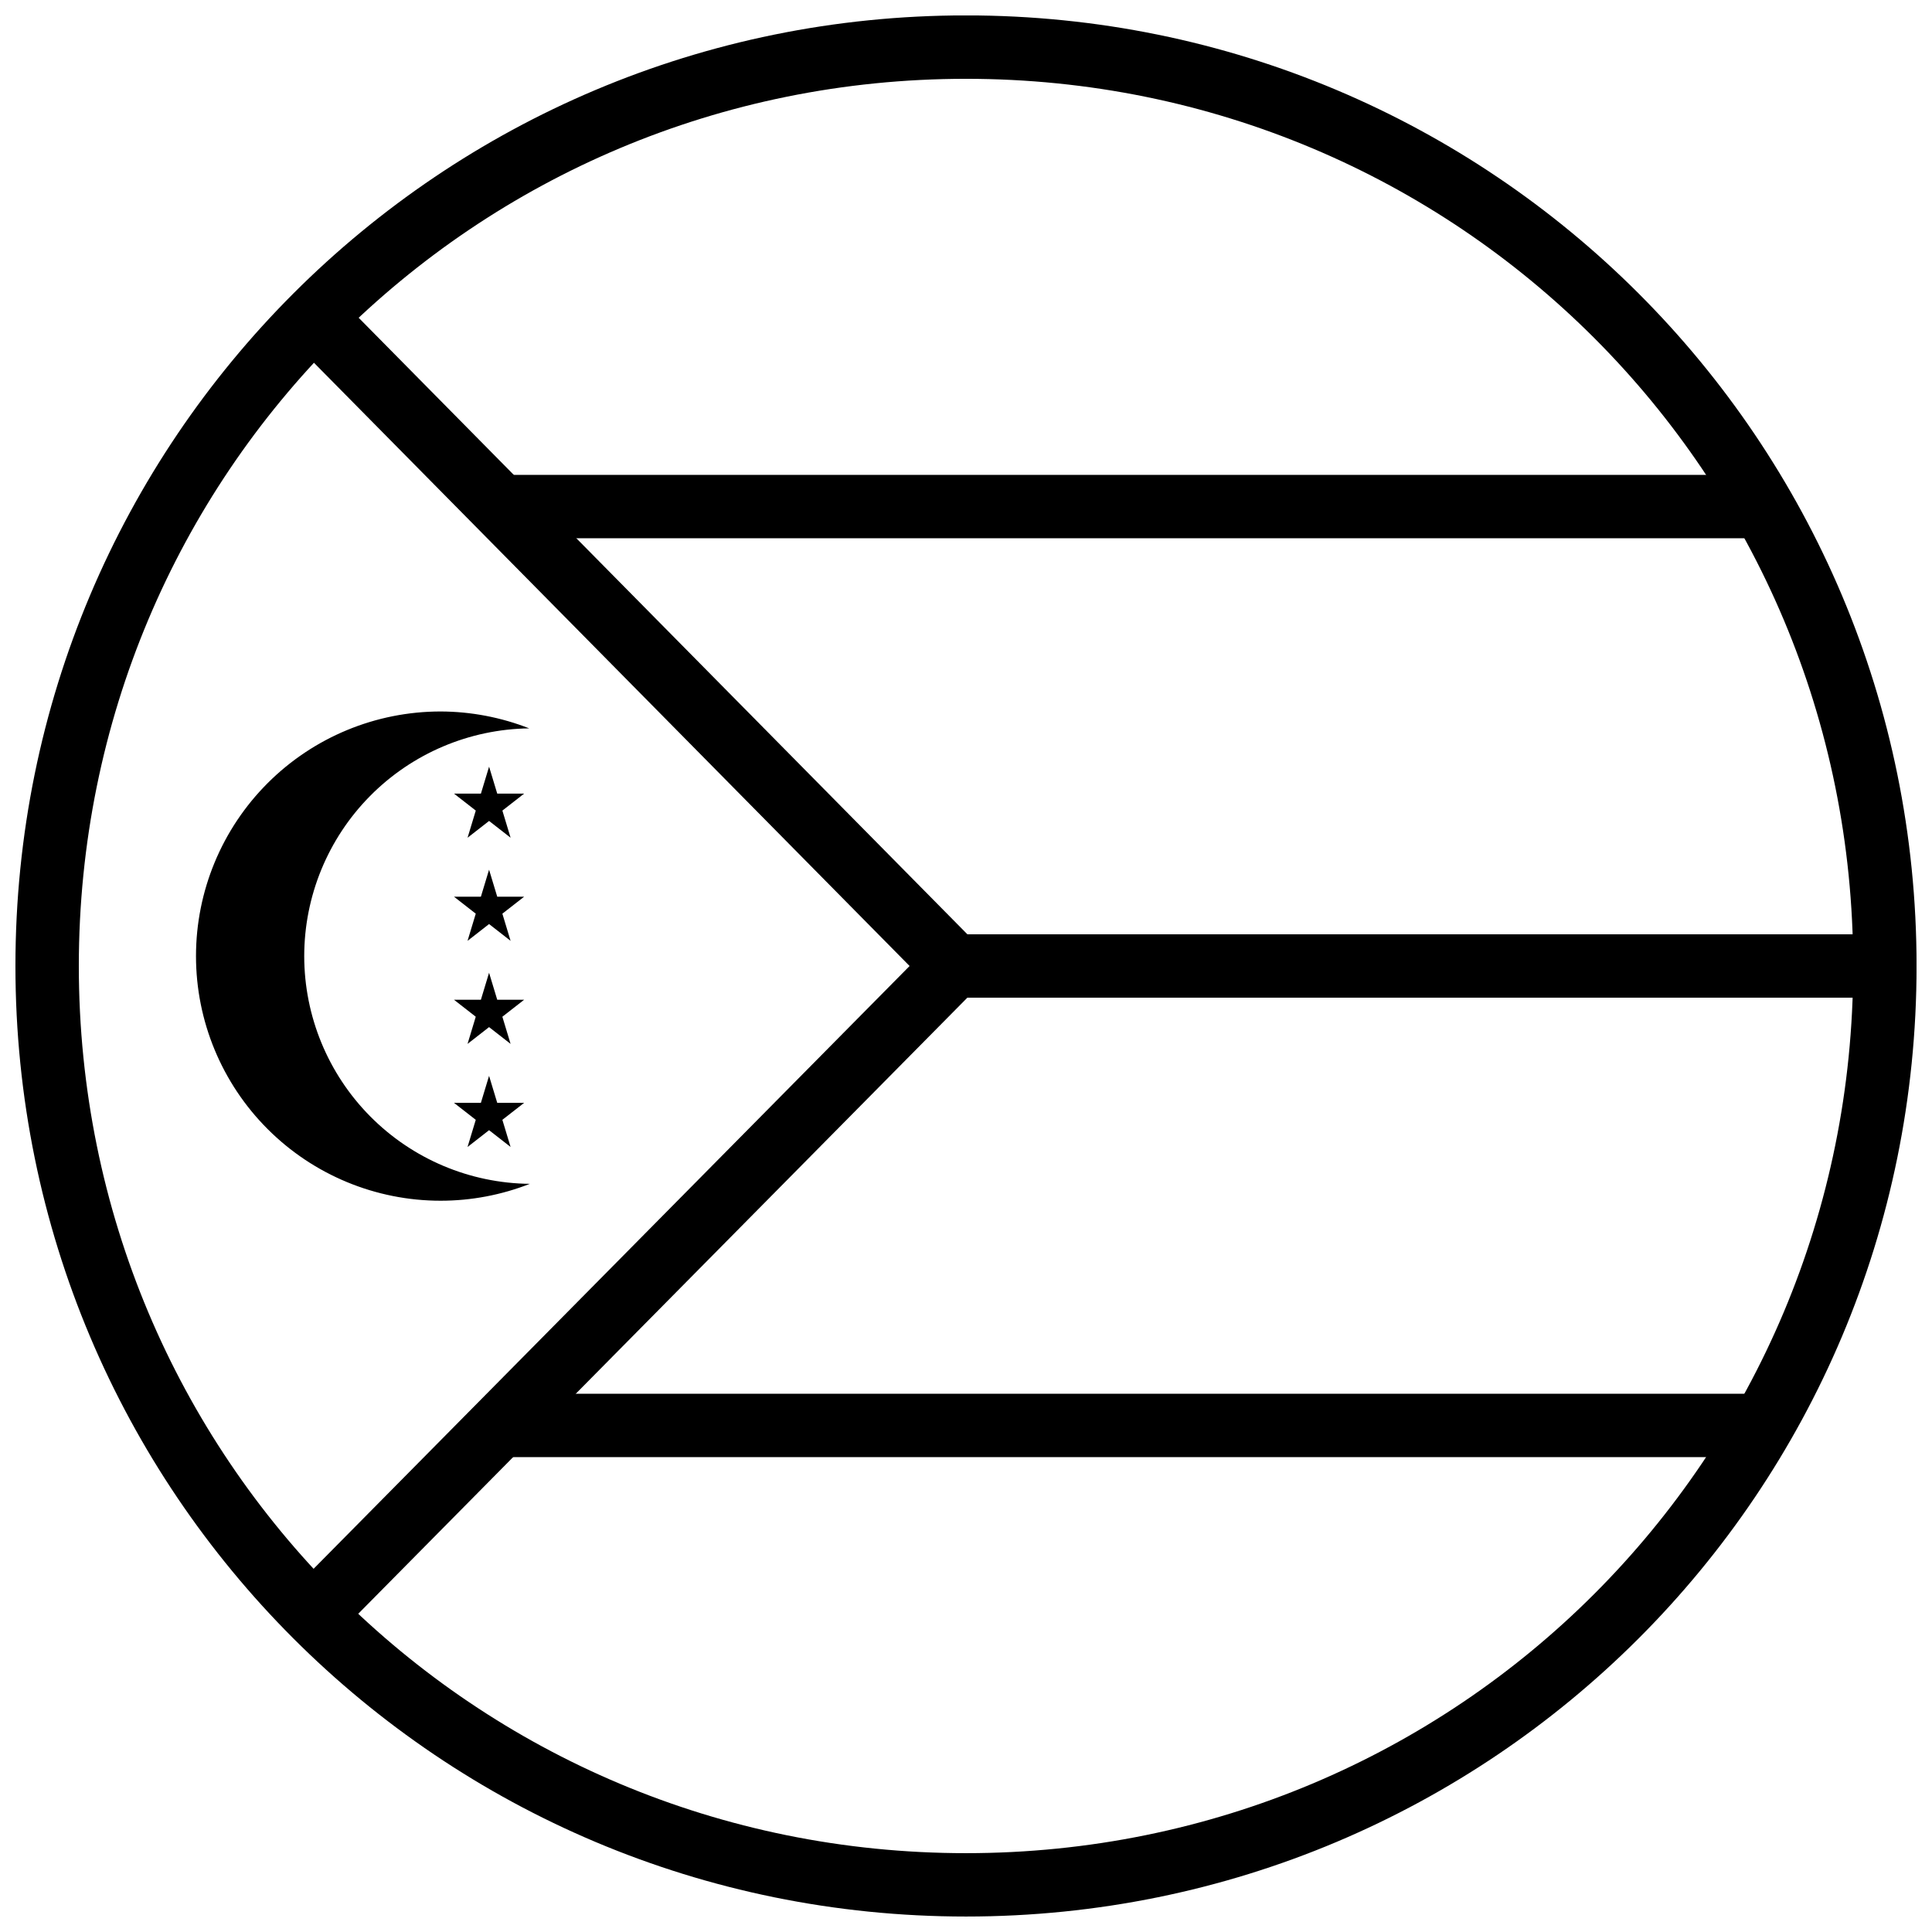 <?xml version="1.0" encoding="UTF-8"?>
<!-- Uploaded to: SVG Repo, www.svgrepo.com, Generator: SVG Repo Mixer Tools -->
<svg width="800px" height="800px" version="1.1" viewBox="144 144 512 512" xmlns="http://www.w3.org/2000/svg">
 <defs>
  <clipPath id="a">
   <path d="m148.09 148.09h503.81v503.81h-503.81z"/>
  </clipPath>
 </defs>
 <path d="m273.61 347.17 2.164 7.148h7.129l-5.766 4.496 2.176 7.191-5.699-4.445-5.703 4.449 2.176-7.195-5.766-4.496h7.129l2.164-7.148z"/>
 <path d="m273.61 374.49 2.164 7.148h7.125l-5.766 4.496 2.176 7.195-5.699-4.445-5.703 4.449 2.176-7.199-5.766-4.496h7.125l2.164-7.148z"/>
 <path d="m273.61 401.8 2.164 7.148h7.125l-5.766 4.496 2.176 7.195-5.699-4.445-5.703 4.449 2.176-7.199-5.766-4.496h7.125l2.164-7.148z"/>
 <path d="m273.61 429.12 2.164 7.148h7.125l-5.766 4.496 2.176 7.191-5.699-4.445-5.703 4.449 2.176-7.195-5.766-4.496h7.125l2.164-7.148z"/>
 <path d="m284.42 457.73c-15.906-0.152-31.109-6.578-42.309-17.879-11.195-11.301-17.48-26.562-17.488-42.473 0.008-15.879 6.269-31.117 17.43-42.414 11.16-11.293 26.32-17.738 42.199-17.938-7.484-2.934-15.445-4.453-23.484-4.477-17.195 0-33.684 6.832-45.84 18.988-12.16 12.16-18.988 28.648-18.988 45.84 0 17.195 6.828 33.684 18.988 45.84 12.156 12.16 28.645 18.988 45.84 18.988 8.094 0 16.117-1.52 23.652-4.477z"/>
 <path d="m274.04 513.36v16.793h339.77v-16.793z"/>
 <path d="m274.04 269.85v16.793h339.77v-16.793z"/>
 <g clip-path="url(#a)">
  <path d="m400 651.9c-139.41 0-251.91-112.5-251.91-251.91s112.5-251.91 251.91-251.91 251.91 112.5 251.91 251.91-112.5 251.91-251.91 251.91zm0-16.793c130.4 0 235.11-104.71 235.11-235.11s-104.71-235.11-235.11-235.11c-130.4 0-235.11 104.71-235.11 235.11s104.71 235.11 235.11 235.11z"/>
 </g>
 <path d="m231.7 220.79-11.949 11.801 165.3 167.41-163.19 165.05 11.941 11.809 174.86-176.86-176.95-179.22z" fill-rule="evenodd"/>
 <path d="m389.5 391.6v16.793h260.3v-16.793z" fill-rule="evenodd"/>
</svg>